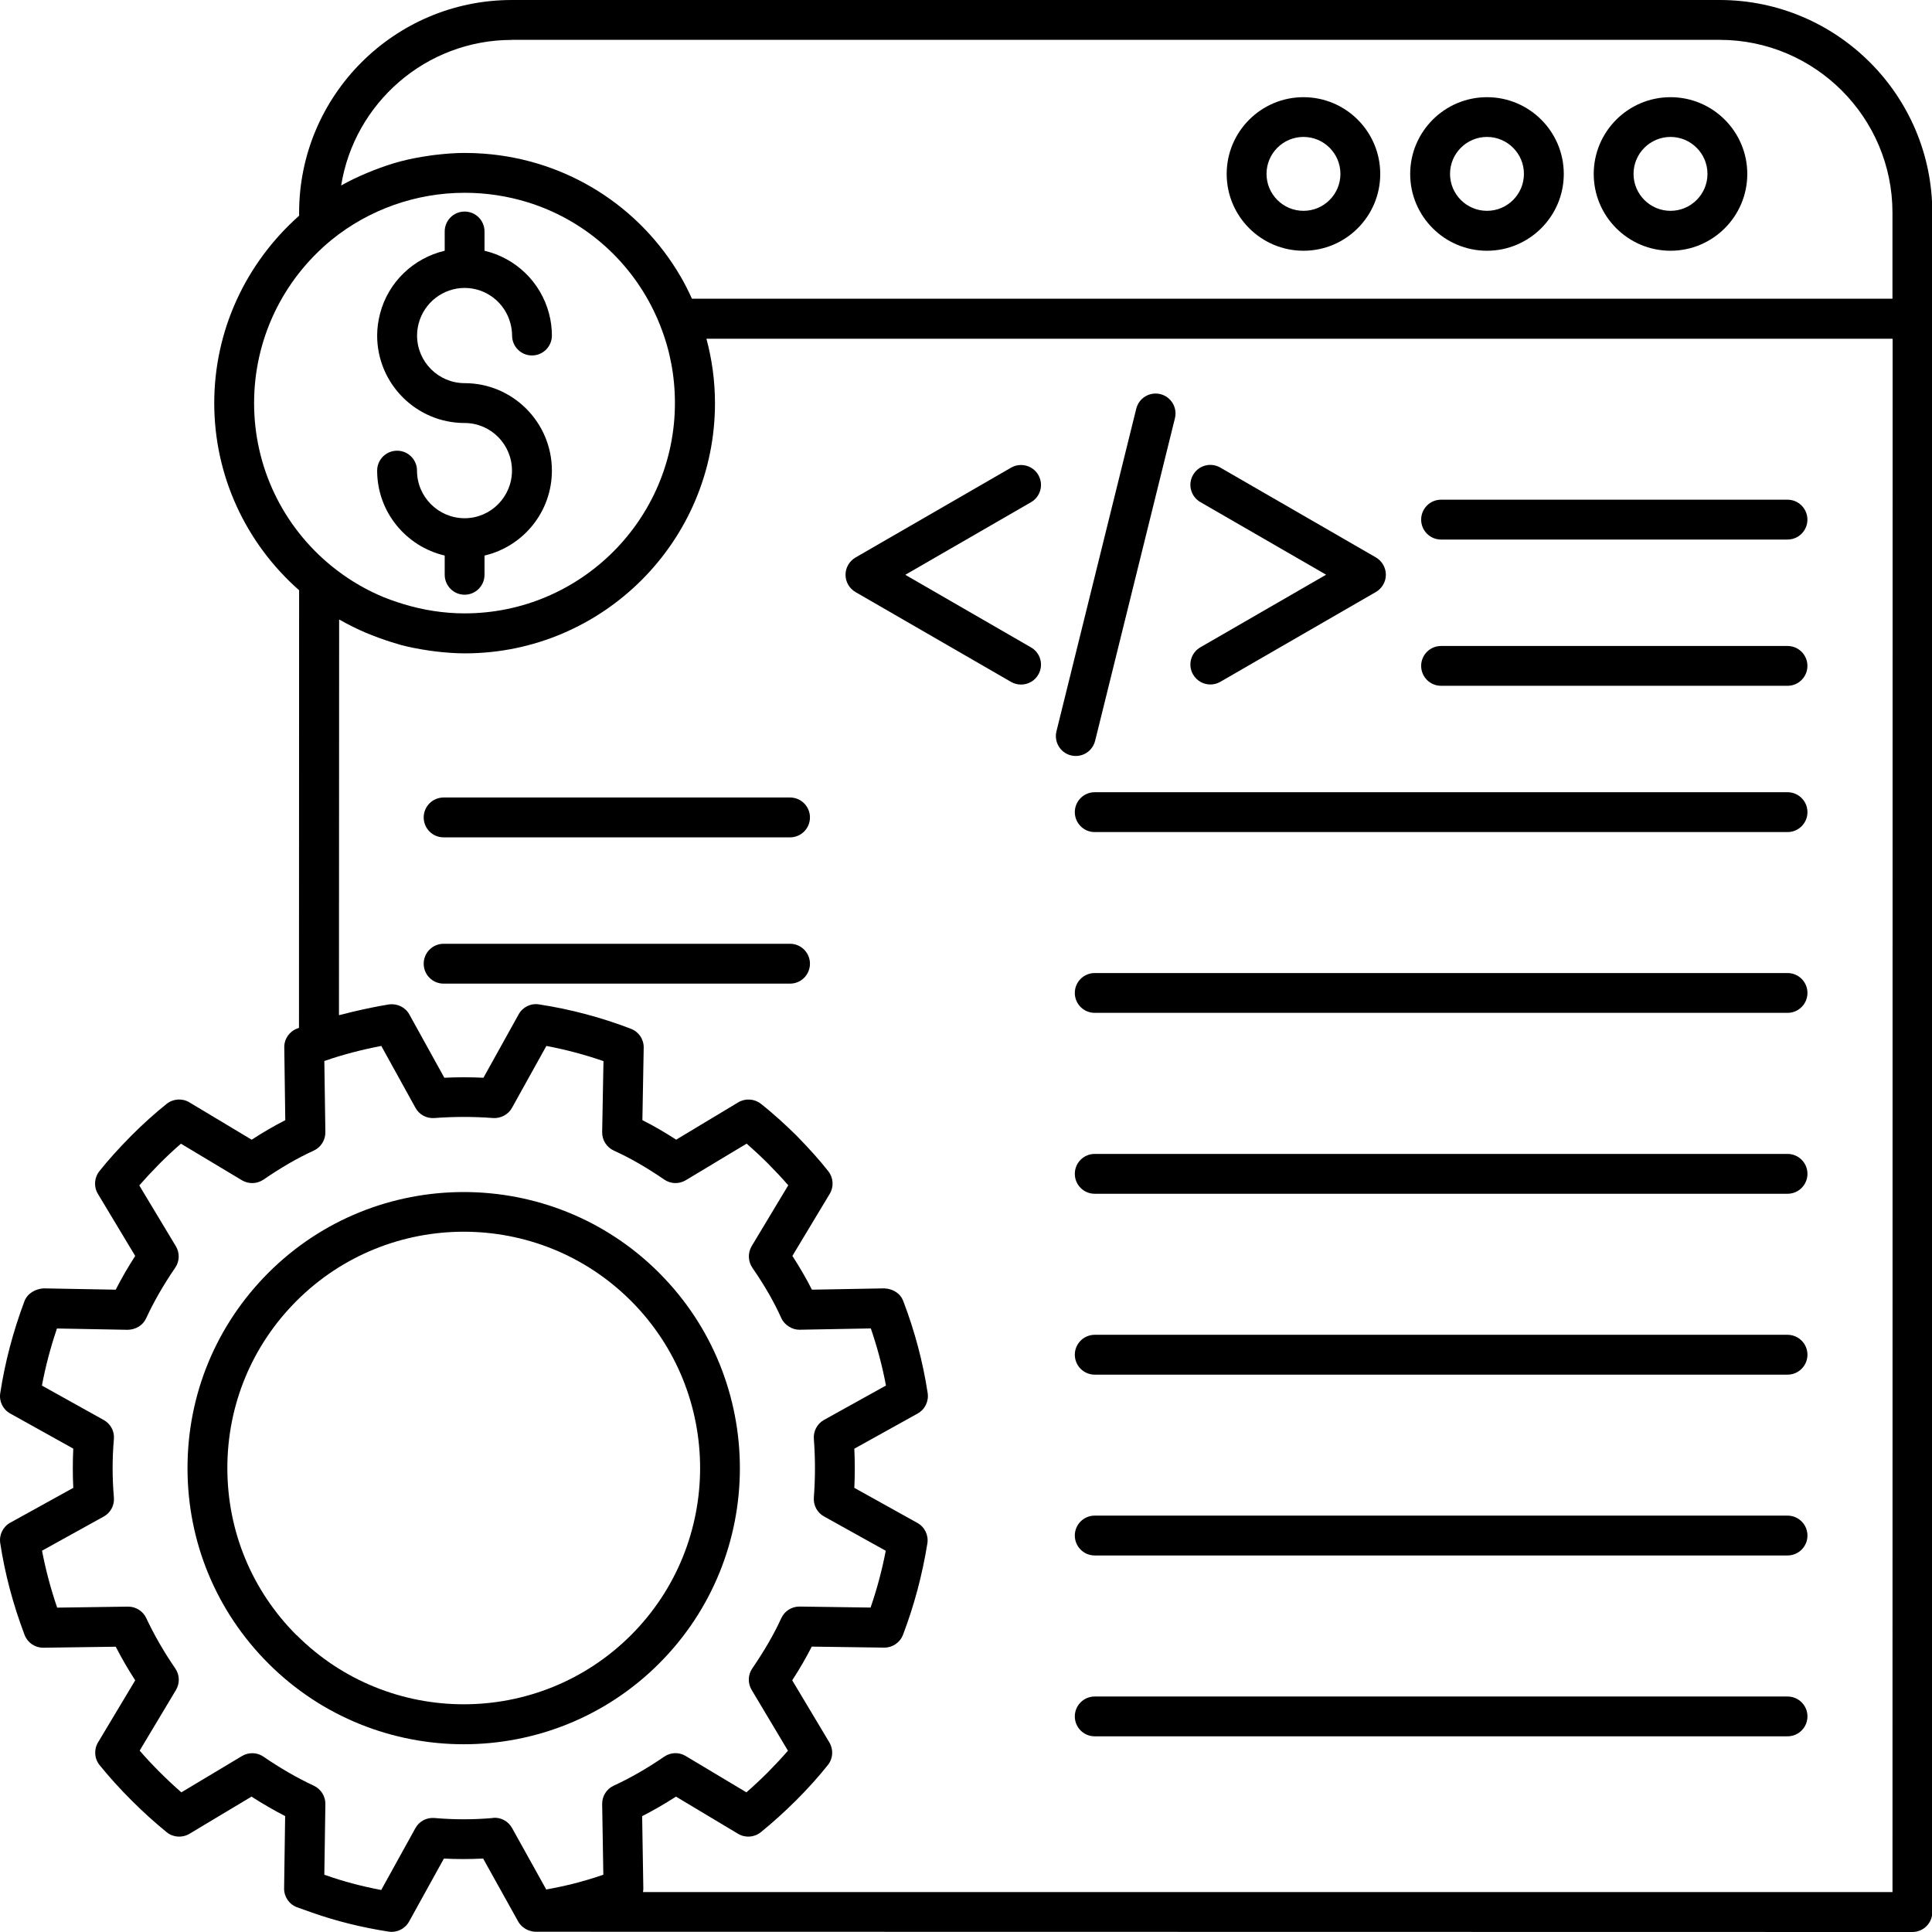 <?xml version="1.0" encoding="UTF-8"?> <svg xmlns="http://www.w3.org/2000/svg" width="56" height="56" viewBox="0 0 56 56" fill="none"><path d="M49.841 0H14.836C11.435 0 8.67 2.765 8.67 6.165V6.253C7.11 7.638 6.21 9.595 6.21 11.684C6.21 13.772 7.108 15.731 8.67 17.109L8.666 29.794C8.648 29.801 8.63 29.805 8.614 29.812C8.386 29.898 8.235 30.117 8.24 30.36L8.269 32.469C7.951 32.631 7.629 32.818 7.295 33.035L5.489 31.952C5.283 31.828 5.019 31.846 4.832 31.995C4.492 32.268 4.156 32.568 3.804 32.92C3.425 33.305 3.141 33.621 2.882 33.946C2.731 34.135 2.713 34.397 2.837 34.604L3.919 36.404C3.707 36.733 3.52 37.055 3.355 37.382L1.258 37.344C1.028 37.36 0.794 37.488 0.708 37.718C0.381 38.589 0.144 39.484 0.007 40.382C-0.03 40.621 0.085 40.855 0.297 40.972L2.124 41.989C2.106 42.366 2.106 42.747 2.124 43.126L0.297 44.136C0.085 44.254 -0.03 44.49 0.007 44.729C0.142 45.618 0.381 46.513 0.712 47.388C0.798 47.614 1.012 47.76 1.251 47.76H1.26L3.355 47.731C3.522 48.056 3.709 48.382 3.919 48.705L2.841 50.505C2.717 50.712 2.735 50.978 2.889 51.165C3.173 51.515 3.475 51.849 3.811 52.184C4.142 52.516 4.487 52.827 4.83 53.107C5.017 53.26 5.281 53.278 5.491 53.154L7.29 52.076C7.615 52.284 7.94 52.473 8.265 52.64L8.235 54.735C8.231 54.978 8.382 55.2 8.61 55.283C8.756 55.337 8.907 55.391 9.04 55.436C9.742 55.684 10.49 55.869 11.264 55.989C11.505 56.025 11.74 55.91 11.857 55.698L12.867 53.871C13.246 53.892 13.627 53.889 14.004 53.871L15.021 55.698C15.05 55.75 15.086 55.792 15.127 55.833C15.136 55.842 15.147 55.849 15.156 55.856C15.197 55.889 15.239 55.917 15.285 55.937C15.3 55.944 15.316 55.95 15.334 55.957C15.395 55.977 15.458 55.993 15.524 55.993L55.431 56C55.752 56 56.009 55.741 56.009 55.423V6.166C56.009 2.765 53.244 0 49.843 0L49.841 0ZM14.836 1.155H49.844C52.606 1.155 54.854 3.403 54.854 6.165V8.659H20.057C19.958 8.443 19.852 8.229 19.734 8.026C18.541 5.971 16.426 4.634 14.027 4.454C13.842 4.44 13.657 4.433 13.467 4.433C13.188 4.433 12.908 4.456 12.633 4.488C12.566 4.497 12.498 4.503 12.43 4.515C12.155 4.555 11.884 4.605 11.618 4.675C11.609 4.677 11.603 4.679 11.594 4.681C11.334 4.751 11.079 4.839 10.829 4.936C10.766 4.961 10.703 4.986 10.64 5.013C10.387 5.119 10.137 5.236 9.898 5.372C9.896 5.374 9.893 5.374 9.889 5.376C10.27 2.988 12.345 1.157 14.836 1.157L14.836 1.155ZM7.365 11.683C7.365 9.845 8.184 8.123 9.611 6.952C10.694 6.073 12.062 5.588 13.467 5.588C14.099 5.588 14.71 5.683 15.289 5.861C16.879 6.352 18.21 7.48 18.954 9.018C19.021 9.158 19.085 9.3 19.141 9.446V9.449C19.421 10.152 19.563 10.905 19.563 11.683C19.563 15.046 16.827 17.779 13.467 17.779C12.863 17.779 12.267 17.684 11.697 17.511C11.44 17.432 11.185 17.344 10.939 17.231C10.466 17.017 10.019 16.739 9.611 16.408C8.183 15.244 7.365 13.521 7.365 11.683ZM14.283 52.696C13.726 52.745 13.158 52.745 12.594 52.696C12.36 52.676 12.15 52.793 12.04 52.991L11.05 54.782C10.486 54.676 9.942 54.532 9.422 54.347C9.415 54.344 9.408 54.342 9.401 54.34L9.431 52.292C9.435 52.065 9.302 51.857 9.097 51.76C8.614 51.535 8.123 51.251 7.638 50.919C7.453 50.79 7.209 50.784 7.015 50.899L5.257 51.952C5.047 51.769 4.839 51.575 4.632 51.368C4.424 51.16 4.23 50.953 4.048 50.743L5.101 48.984C5.216 48.79 5.209 48.547 5.081 48.362C4.747 47.875 4.465 47.383 4.24 46.903C4.145 46.7 3.94 46.569 3.716 46.569H3.707L1.657 46.598C1.47 46.053 1.324 45.498 1.218 44.948L3.006 43.958C3.207 43.847 3.322 43.631 3.301 43.403C3.252 42.839 3.252 42.271 3.301 41.714C3.322 41.486 3.207 41.27 3.006 41.159L1.215 40.162C1.319 39.605 1.466 39.053 1.651 38.507L3.703 38.545C3.937 38.539 4.143 38.417 4.237 38.209C4.463 37.722 4.738 37.244 5.078 36.746C5.207 36.559 5.214 36.315 5.096 36.121L4.037 34.36C4.206 34.166 4.395 33.963 4.623 33.731C4.835 33.519 5.04 33.327 5.245 33.151L7.013 34.211C7.207 34.326 7.451 34.319 7.638 34.191C8.152 33.839 8.628 33.564 9.092 33.352C9.3 33.257 9.433 33.048 9.431 32.818L9.401 30.754L9.433 30.743C9.936 30.569 10.479 30.427 11.052 30.317L12.042 32.11C12.15 32.308 12.36 32.423 12.592 32.407C13.158 32.364 13.731 32.364 14.293 32.407C14.511 32.421 14.732 32.308 14.84 32.112L15.837 30.317C16.396 30.423 16.949 30.569 17.492 30.757L17.454 32.815C17.45 33.045 17.585 33.257 17.795 33.352C18.259 33.562 18.735 33.835 19.254 34.191C19.441 34.319 19.684 34.326 19.878 34.209L21.642 33.149C21.831 33.314 22.034 33.501 22.262 33.727C22.492 33.961 22.681 34.164 22.848 34.356L21.788 36.119C21.673 36.313 21.68 36.557 21.806 36.744C22.163 37.262 22.438 37.74 22.645 38.203C22.74 38.412 22.97 38.55 23.182 38.543L25.241 38.505C25.428 39.048 25.575 39.601 25.68 40.16L23.885 41.157C23.687 41.267 23.572 41.482 23.59 41.707C23.633 42.269 23.633 42.841 23.59 43.407C23.572 43.633 23.689 43.847 23.885 43.955L25.674 44.95C25.566 45.511 25.419 46.062 25.234 46.596L23.18 46.567H23.171C22.945 46.567 22.74 46.698 22.645 46.905C22.435 47.367 22.158 47.843 21.806 48.359C21.678 48.544 21.671 48.788 21.786 48.982L22.839 50.745C22.661 50.951 22.469 51.156 22.26 51.368C22.05 51.577 21.845 51.769 21.635 51.952L19.876 50.899C19.682 50.781 19.439 50.79 19.254 50.917C18.758 51.257 18.279 51.532 17.79 51.758C17.583 51.852 17.45 52.062 17.454 52.292L17.488 54.34C17.183 54.446 16.872 54.536 16.561 54.615C16.462 54.64 16.36 54.66 16.261 54.683C16.119 54.714 15.975 54.741 15.833 54.768L14.843 52.987C14.732 52.788 14.518 52.671 14.288 52.691L14.283 52.696ZM18.638 54.84C18.645 54.804 18.647 54.771 18.647 54.732L18.613 52.642C18.94 52.475 19.265 52.288 19.594 52.076L21.394 53.154C21.601 53.278 21.865 53.26 22.054 53.106C22.402 52.825 22.735 52.522 23.076 52.184C23.423 51.837 23.723 51.503 23.996 51.16C24.147 50.973 24.163 50.712 24.039 50.504L22.963 48.705C23.18 48.371 23.367 48.046 23.529 47.728L25.626 47.757H25.635C25.874 47.757 26.089 47.608 26.174 47.385C26.497 46.537 26.734 45.647 26.88 44.738C26.919 44.499 26.803 44.26 26.591 44.143L24.763 43.126C24.781 42.747 24.781 42.368 24.763 41.991L26.598 40.972C26.81 40.855 26.925 40.618 26.889 40.379C26.752 39.477 26.513 38.579 26.183 37.716C26.098 37.488 25.886 37.357 25.633 37.344L23.534 37.382C23.374 37.064 23.184 36.739 22.968 36.403L24.05 34.604C24.174 34.398 24.158 34.139 24.009 33.95C23.759 33.63 23.475 33.314 23.083 32.912C22.817 32.651 22.46 32.313 22.052 31.992C21.865 31.846 21.603 31.83 21.398 31.952L19.599 33.034C19.262 32.815 18.938 32.628 18.62 32.468L18.658 30.369C18.663 30.125 18.514 29.906 18.286 29.819C17.42 29.487 16.525 29.25 15.623 29.113C15.382 29.074 15.147 29.192 15.032 29.404L14.013 31.239C13.636 31.221 13.257 31.221 12.879 31.239L11.866 29.406C11.749 29.192 11.508 29.079 11.268 29.115C10.919 29.171 10.583 29.243 10.254 29.32C10.177 29.338 10.1 29.356 10.026 29.377C9.96 29.392 9.891 29.408 9.825 29.426L9.83 17.957C9.841 17.964 9.855 17.968 9.866 17.975C10.107 18.113 10.355 18.234 10.61 18.343C10.671 18.367 10.729 18.392 10.79 18.415C11.029 18.509 11.275 18.595 11.523 18.665C11.55 18.672 11.575 18.683 11.602 18.69C11.873 18.762 12.148 18.814 12.425 18.855C12.491 18.863 12.556 18.872 12.624 18.882C12.906 18.915 13.19 18.938 13.474 18.938C17.472 18.938 20.724 15.686 20.724 11.688C20.724 11.047 20.638 10.42 20.476 9.818H54.859L54.855 54.843H18.636L18.638 54.84Z" fill="black"></path><path d="M13.467 15.021H13.465C12.705 15.019 12.087 14.401 12.087 13.641C12.087 13.323 11.83 13.064 11.51 13.064C11.19 13.064 10.932 13.323 10.932 13.641C10.932 14.838 11.769 15.84 12.89 16.103V16.66C12.89 16.978 13.147 17.238 13.467 17.238C13.787 17.238 14.044 16.978 14.044 16.66V16.103C15.161 15.842 15.997 14.841 15.997 13.641C15.997 12.243 14.863 11.106 13.469 11.106C12.709 11.106 12.089 10.488 12.089 9.726C12.089 9.613 12.105 9.494 12.134 9.381C12.292 8.772 12.842 8.346 13.469 8.346C14.094 8.346 14.64 8.772 14.797 9.381C14.827 9.494 14.843 9.613 14.843 9.726C14.843 10.044 15.1 10.303 15.42 10.303C15.74 10.303 15.997 10.044 15.997 9.726C15.997 9.514 15.97 9.3 15.914 9.09C15.672 8.166 14.94 7.48 14.044 7.268V6.709C14.044 6.391 13.787 6.132 13.467 6.132C13.147 6.132 12.89 6.391 12.89 6.709V7.268C11.992 7.48 11.257 8.166 11.016 9.09C10.962 9.3 10.932 9.514 10.932 9.726C10.932 11.124 12.069 12.261 13.467 12.261C14.225 12.261 14.84 12.879 14.84 13.641C14.84 14.401 14.225 15.021 13.467 15.021Z" fill="black"></path><path d="M51.812 22.963H31.731C31.411 22.963 31.154 23.223 31.154 23.54C31.154 23.858 31.411 24.118 31.731 24.118H51.812C52.133 24.118 52.39 23.858 52.39 23.54C52.39 23.223 52.133 22.963 51.812 22.963Z" fill="black"></path><path d="M51.812 18.724H41.77C41.45 18.724 41.193 18.983 41.193 19.301C41.193 19.619 41.45 19.878 41.77 19.878H51.812C52.132 19.878 52.389 19.619 52.389 19.301C52.389 18.983 52.132 18.724 51.812 18.724Z" fill="black"></path><path d="M51.812 14.484H41.77C41.45 14.484 41.193 14.744 41.193 15.062C41.193 15.38 41.45 15.639 41.77 15.639H51.812C52.132 15.639 52.389 15.38 52.389 15.062C52.389 14.744 52.132 14.484 51.812 14.484Z" fill="black"></path><path d="M22.9 27.356H12.858C12.538 27.356 12.281 27.616 12.281 27.933C12.281 28.252 12.538 28.511 12.858 28.511H22.9C23.22 28.511 23.477 28.252 23.477 27.933C23.477 27.616 23.22 27.356 22.9 27.356Z" fill="black"></path><path d="M22.9 23.116H12.858C12.538 23.116 12.281 23.376 12.281 23.694C12.281 24.012 12.538 24.271 12.858 24.271H22.9C23.22 24.271 23.477 24.012 23.477 23.694C23.477 23.376 23.22 23.116 22.9 23.116Z" fill="black"></path><path d="M51.812 28.204H31.731C31.411 28.204 31.154 28.463 31.154 28.781C31.154 29.099 31.411 29.358 31.731 29.358H51.812C52.133 29.358 52.39 29.099 52.39 28.781C52.39 28.463 52.133 28.204 51.812 28.204Z" fill="black"></path><path d="M51.812 33.447H31.731C31.411 33.447 31.154 33.706 31.154 34.024C31.154 34.342 31.411 34.602 31.731 34.602H51.812C52.133 34.602 52.39 34.342 52.39 34.024C52.39 33.706 52.133 33.447 51.812 33.447Z" fill="black"></path><path d="M51.812 38.69H31.731C31.411 38.69 31.154 38.95 31.154 39.267C31.154 39.585 31.411 39.845 31.731 39.845H51.812C52.133 39.845 52.39 39.585 52.39 39.267C52.39 38.95 52.133 38.69 51.812 38.69Z" fill="black"></path><path d="M51.812 43.931H31.731C31.411 43.931 31.154 44.19 31.154 44.508C31.154 44.826 31.411 45.086 31.731 45.086H51.812C52.133 45.086 52.39 44.826 52.39 44.508C52.39 44.19 52.133 43.931 51.812 43.931Z" fill="black"></path><path d="M51.812 49.174H31.731C31.411 49.174 31.154 49.433 31.154 49.751C31.154 50.069 31.411 50.328 31.731 50.328H51.812C52.133 50.328 52.39 50.069 52.39 49.751C52.39 49.433 52.133 49.174 51.812 49.174Z" fill="black"></path><path d="M48.421 7.268C49.65 7.268 50.646 6.269 50.646 5.042C50.646 3.813 49.647 2.817 48.421 2.817C47.192 2.817 46.195 3.816 46.195 5.042C46.195 6.271 47.194 7.268 48.421 7.268ZM48.421 3.969C49.011 3.969 49.492 4.449 49.492 5.04C49.492 5.631 49.011 6.111 48.421 6.111C47.83 6.111 47.349 5.631 47.349 5.04C47.349 4.449 47.83 3.969 48.421 3.969Z" fill="black"></path><path d="M43.101 7.268C44.328 7.268 45.327 6.269 45.327 5.042C45.327 3.813 44.328 2.817 43.101 2.817C41.874 2.817 40.875 3.816 40.875 5.042C40.875 6.271 41.874 7.268 43.101 7.268ZM43.101 3.969C43.692 3.969 44.172 4.449 44.172 5.04C44.172 5.631 43.692 6.111 43.101 6.111C42.51 6.111 42.03 5.631 42.03 5.04C42.03 4.449 42.51 3.969 43.101 3.969Z" fill="black"></path><path d="M37.782 7.268C39.011 7.268 40.007 6.269 40.007 5.042C40.007 3.813 39.008 2.817 37.782 2.817C36.553 2.817 35.556 3.816 35.556 5.042C35.556 6.271 36.555 7.268 37.782 7.268ZM37.782 3.969C38.373 3.969 38.853 4.449 38.853 5.04C38.853 5.631 38.373 6.111 37.782 6.111C37.191 6.111 36.711 5.631 36.711 5.04C36.711 4.449 37.191 3.969 37.782 3.969Z" fill="black"></path><path d="M31.742 21.475L34.056 12.123C34.133 11.814 33.943 11.501 33.635 11.424C33.325 11.348 33.012 11.535 32.935 11.846L30.622 21.197C30.545 21.506 30.735 21.82 31.044 21.896C31.091 21.908 31.136 21.912 31.183 21.912C31.443 21.912 31.677 21.736 31.742 21.473L31.742 21.475Z" fill="black"></path><path d="M30.096 13.767C29.936 13.49 29.582 13.398 29.307 13.555L24.797 16.16C24.619 16.264 24.508 16.453 24.508 16.661C24.508 16.866 24.619 17.058 24.797 17.161L29.307 19.766C29.397 19.818 29.496 19.842 29.596 19.842C29.796 19.842 29.99 19.739 30.096 19.554C30.256 19.276 30.162 18.925 29.884 18.765L26.24 16.661L29.884 14.557C30.162 14.396 30.256 14.045 30.096 13.767Z" fill="black"></path><path d="M34.582 19.551C34.69 19.736 34.882 19.84 35.082 19.84C35.182 19.84 35.281 19.815 35.371 19.763L39.881 17.159C40.059 17.055 40.17 16.865 40.17 16.658C40.17 16.453 40.059 16.261 39.881 16.157L35.371 13.553C35.094 13.393 34.742 13.487 34.582 13.765C34.422 14.04 34.516 14.394 34.794 14.554L38.438 16.658L34.794 18.762C34.516 18.922 34.422 19.274 34.582 19.551Z" fill="black"></path><path d="M19.103 36.892C15.982 33.772 10.901 33.772 7.78 36.892C6.267 38.406 5.435 40.415 5.435 42.555C5.435 44.693 6.267 46.704 7.78 48.217C9.341 49.778 11.393 50.558 13.443 50.558C15.493 50.558 17.545 49.778 19.105 48.217C22.226 45.096 22.226 40.016 19.105 36.895L19.103 36.892ZM8.597 47.399C7.302 46.104 6.59 44.384 6.59 42.553C6.59 40.721 7.302 39.001 8.597 37.706C9.932 36.371 11.688 35.702 13.443 35.702C15.197 35.702 16.951 36.369 18.289 37.706C20.961 40.379 20.961 44.726 18.289 47.396C15.617 50.066 11.271 50.069 8.599 47.396L8.597 47.399Z" fill="black"></path></svg> 